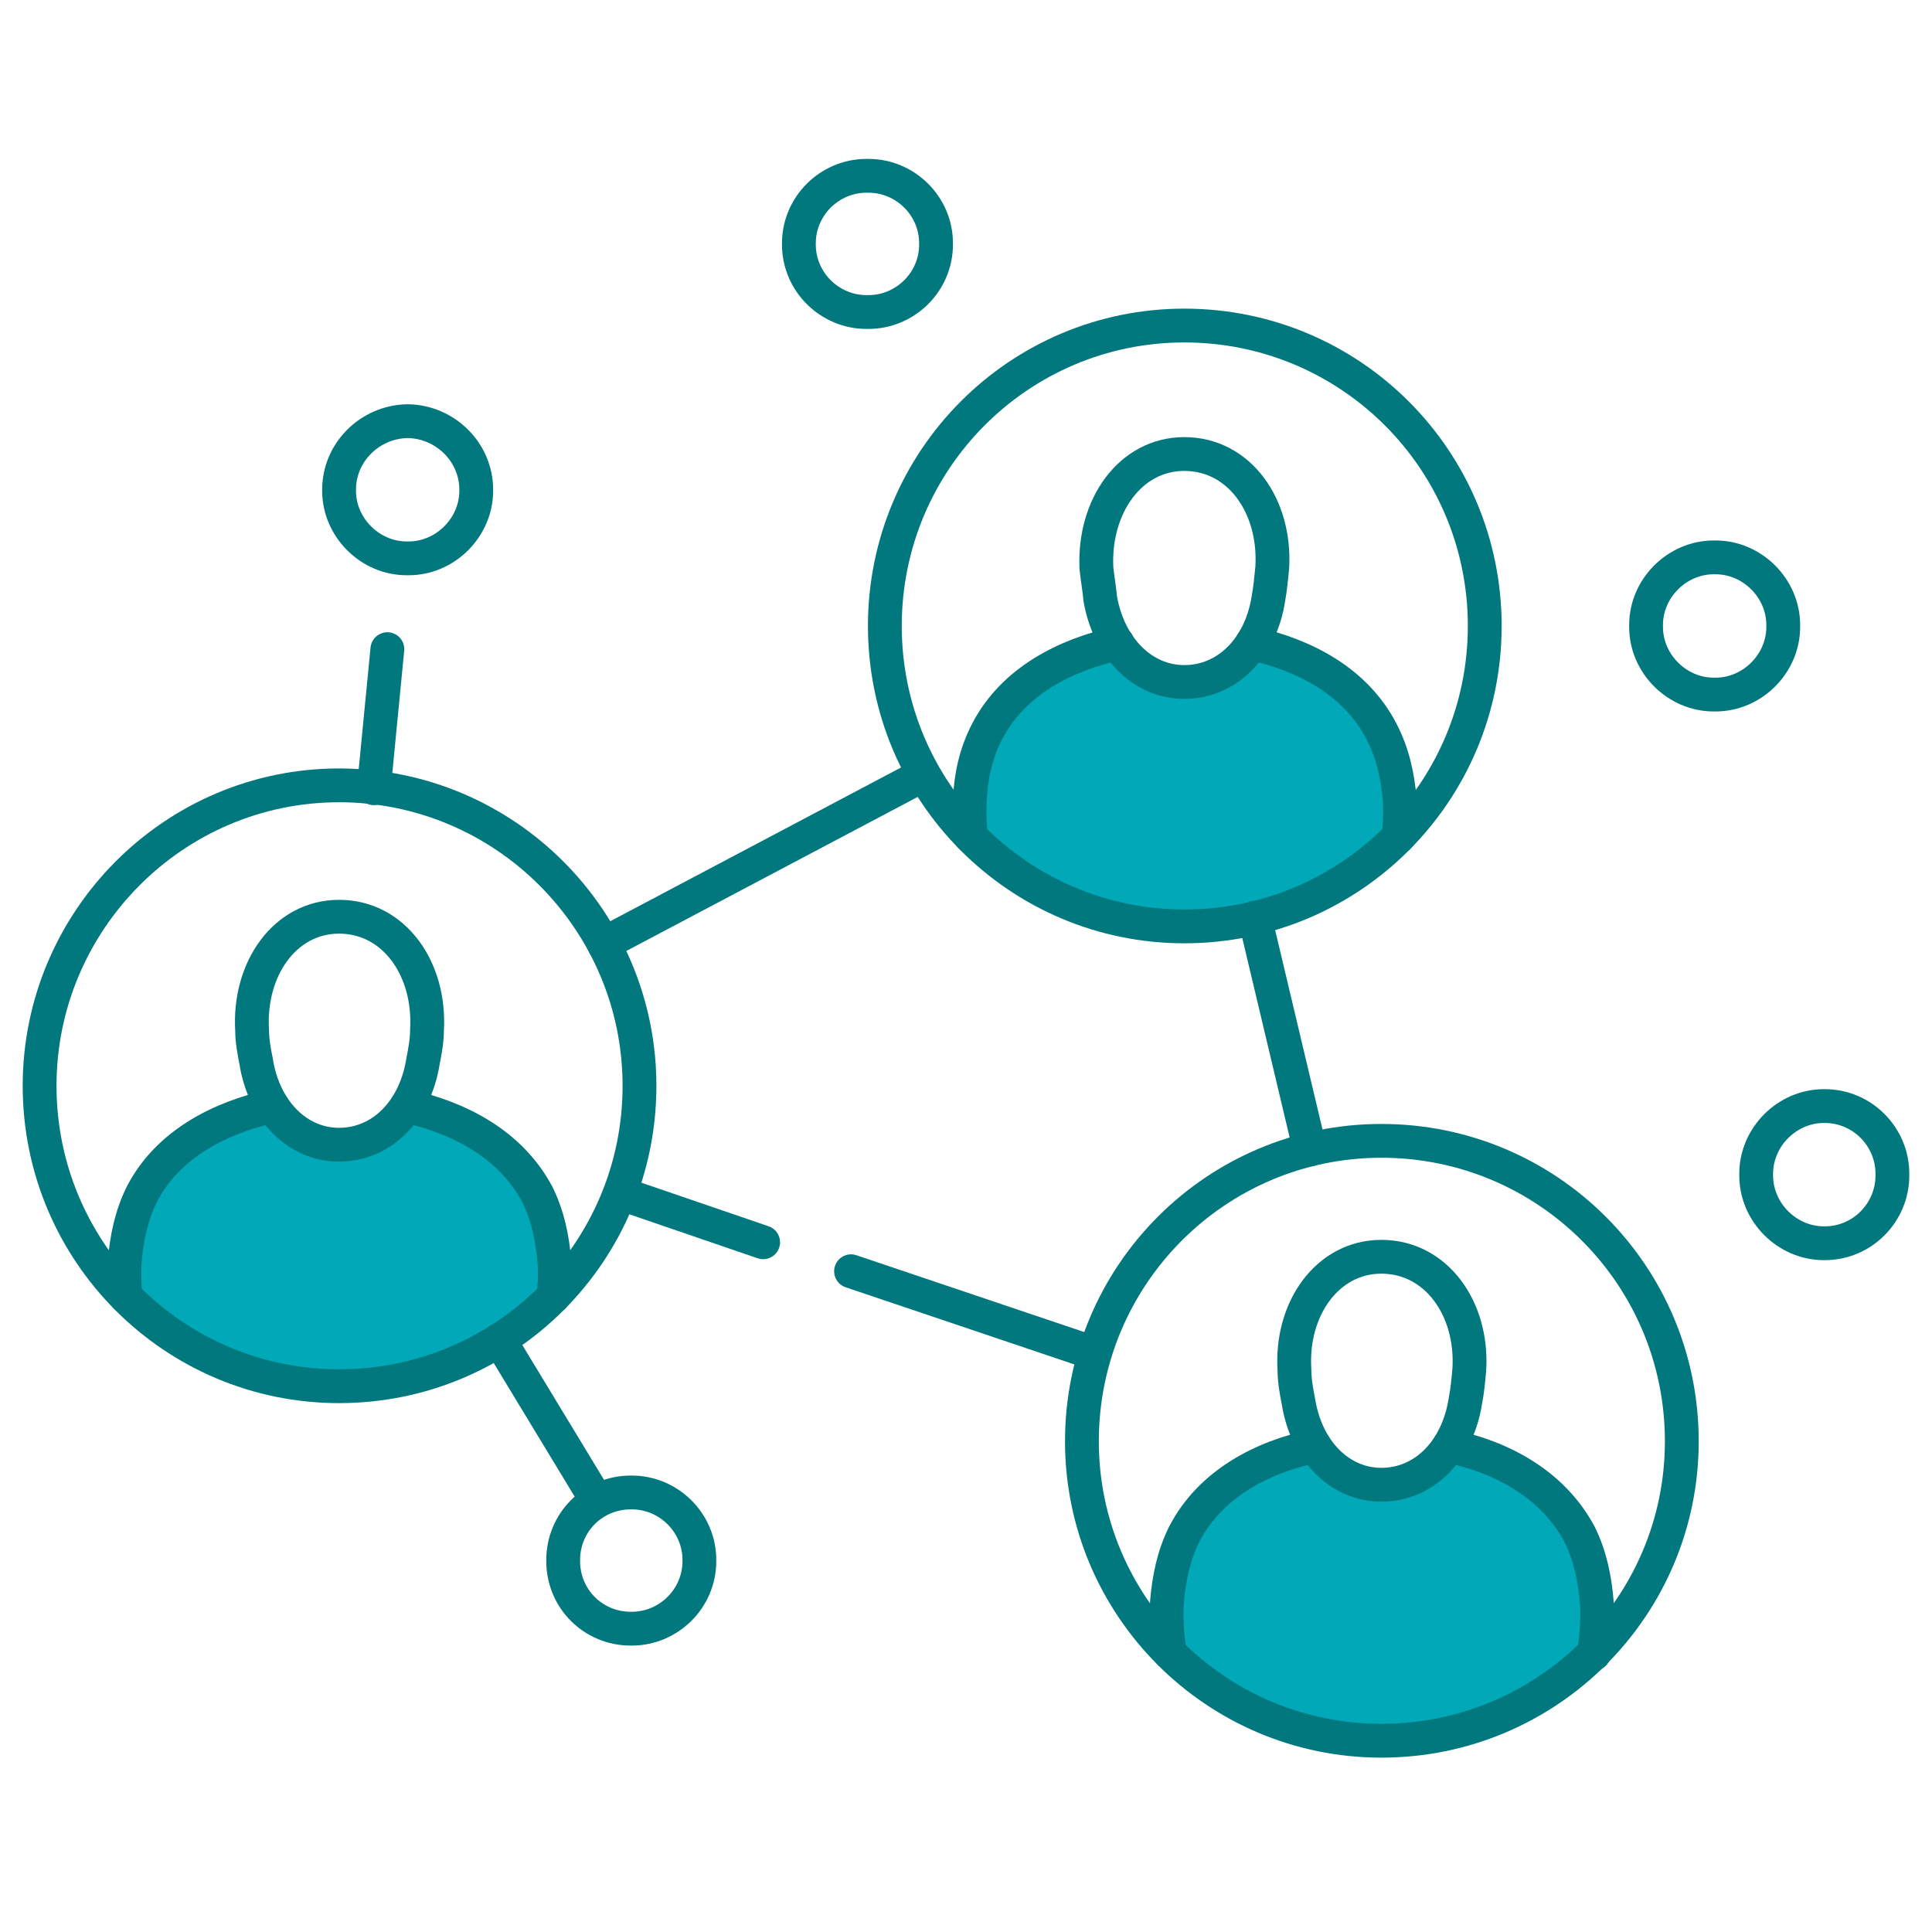 <svg version="1.2" xmlns="http://www.w3.org/2000/svg" viewBox="0 0 200 200" width="1500" height="1500">
	<title>&lt;Group&gt;</title>
	<style>
		.s0 { fill: #00a8b8 } 
		.s1 { fill: none;stroke: #00787d;stroke-linecap: round;stroke-linejoin: round;stroke-width: 3.5 } 
	</style>
	<g id="&lt;Group&gt;">
		<g id="&lt;Group&gt;">
			<g id="&lt;Group&gt;">
				<path id="&lt;Path&gt;" class="s0" d="m57.4 133.1l-0.5 0.5c-5.6 5.5-13.3 8.9-21.8 8.9-8.4 0-16.1-3.4-21.7-8.9q-0.3-0.3-0.5-0.5-0.1-1.2 0-2.4c0.2-2.5 0.7-4.9 1.8-7.1 2.6-5 7.8-7.7 13-9q0.1 0.2 0.2 0.3c1.5 2.9 4.2 4.6 7.2 4.6 3.1 0 5.8-1.7 7.3-4.6q0.1-0.1 0.2-0.3c5.2 1.3 10.3 4 13 9 1.1 2.2 1.6 4.6 1.8 7.1q0 1.2 0 2.4z"/>
			</g>
			<g id="&lt;Group&gt;">
				<path id="&lt;Path&gt;" class="s0" d="m144.9 85.5q-0.3 0.2-0.6 0.5c-5.6 5.5-13.2 8.9-21.7 8.9-8.4 0-16.1-3.4-21.7-8.9q-0.2-0.2-0.5-0.5-0.1-1.4 0-2.7c0.1-2.4 0.6-4.8 1.8-7.1 2.6-5 7.7-7.7 13-8.9q0 0.1 0.1 0.3c1.6 2.8 4.3 4.5 7.3 4.5 3.1 0 5.7-1.7 7.3-4.5q0.1-0.2 0.2-0.3c5.2 1.2 10.3 3.9 13 8.9 1.1 2.3 1.6 4.7 1.8 7.1q0 1.3 0 2.7z"/>
			</g>
			<g id="&lt;Group&gt;">
				<path id="&lt;Path&gt;" class="s0" d="m165.1 170q-0.2 0.3-0.5 0.6c-5.6 5.3-13.2 8.6-21.6 8.6-8.3 0-15.9-3.3-21.5-8.6q-0.3-0.3-0.6-0.6-0.2-2.2-0.1-4.1c0.2-2.5 0.7-4.9 1.8-7.1 2.7-5.1 7.8-7.8 13-9q0.1 0.2 0.2 0.3c1.6 2.9 4.2 4.6 7.2 4.6 3.1 0 5.7-1.7 7.3-4.6q0.1-0.1 0.2-0.3c5.2 1.2 10.3 3.9 13 9 1.1 2.2 1.6 4.6 1.8 7.1 0 1.3 0 2.7-0.2 4.1z"/>
			</g>
		</g>
		<g id="&lt;Group&gt;">
			<path id="&lt;Path&gt;" class="s1" d="m65.4 168.6q-0.1 0-0.1 0c-3.9 0-7-3.1-7-7q0 0 0-0.1c0-3.9 3.1-7 7-7q0 0 0.1 0c3.8 0 7 3.1 7 7q0 0.1 0 0.1c0 3.9-3.2 7-7 7z"/>
			<path id="&lt;Path&gt;" class="s1" d="m42.3 57.8q-0.1 0-0.2 0c-3.8 0-7-3.2-7-7q0-0.1 0-0.1c0-3.9 3.2-7 7-7.1q0.1 0 0.2 0c3.8 0.1 7 3.2 7 7.1q0 0 0 0.1c0 3.8-3.2 7-7 7z"/>
			<path id="&lt;Path&gt;" class="s1" d="m89.9 32.3q-0.1 0-0.2 0c-3.8 0-7-3.1-7-7q0-0.1 0-0.1c0-3.9 3.2-7 7-7q0.1 0 0.2 0c3.8 0 7 3.1 7 7q0 0 0 0.1c0 3.9-3.2 7-7 7z"/>
			<path id="&lt;Path&gt;" class="s1" d="m188.9 128.7q0 0-0.1 0c-3.8 0-7-3.2-7-7q0-0.1 0-0.2c0-3.8 3.2-7 7-7q0.1 0 0.1 0c3.9 0 7 3.2 7 7q0 0.1 0 0.2c0 3.8-3.1 7-7 7z"/>
			<path id="&lt;Path&gt;" class="s1" d="m153.7 64.8c0 17.2-13.9 31.1-31.1 31.1-17.1 0-31-13.9-31-31.1 0-17.2 13.9-31.1 31-31.1 17.2 0 31.1 13.9 31.1 31.1z"/>
			<path id="&lt;Path&gt;" class="s1" d="m66.2 112.4c0 17.2-13.9 31.1-31.1 31.1-17.1 0-31-13.9-31-31.1 0-17.1 13.9-31.1 31-31.1 17.2 0 31.1 14 31.1 31.1z"/>
			<path id="&lt;Path&gt;" class="s1" d="m174.1 149.2c0 17.1-13.9 31-31.1 31-17.1 0-31-13.9-31-31 0-17.2 13.9-31.1 31-31.1 17.2 0 31.1 13.9 31.1 31.1z"/>
			<path id="&lt;Path&gt;" class="s1" d="m129.9 95l5.7 24"/>
			<path id="&lt;Path&gt;" class="s1" d="m88.1 131.6l25.2 8.5"/>
			<path id="&lt;Path&gt;" class="s1" d="m64.7 123.7l14.3 4.9"/>
			<path id="&lt;Path&gt;" class="s1" d="m62.5 97.7l33.1-17.5"/>
			<path id="&lt;Path&gt;" class="s1" d="m61.7 155.2l-10-16.5"/>
			<path id="&lt;Path&gt;" class="s1" d="m177.6 71.9q-0.1 0-0.2 0c-3.8 0-7-3.2-7-7q0-0.1 0-0.2c0-3.8 3.2-7 7-7q0.1 0 0.2 0c3.8 0 7 3.2 7 7q0 0.1 0 0.2c0 3.8-3.2 7-7 7z"/>
			<g id="&lt;Group&gt;">
				<path id="&lt;Path&gt;" class="s1" d="m13 134.2q-0.2-1.8-0.1-3.5c0.2-2.5 0.7-4.9 1.8-7.1 2.7-5.2 8.1-7.9 13.5-9.1"/>
				<path id="&lt;Path&gt;" class="s1" d="m42.1 114.5c5.4 1.2 10.7 3.9 13.5 9.1 1.1 2.2 1.6 4.6 1.8 7.1q0.1 1.7-0.1 3.5"/>
				<path id="&lt;Path&gt;" class="s1" d="m35.1 118.5c4.4 0 7.9-3.5 8.7-8.7 0.2-1 0.4-2.1 0.4-3.1 0.4-6.4-3.4-11.8-9.1-11.8-5.6 0-9.4 5.4-9 11.8 0 1 0.2 2.1 0.4 3.1 0.8 5.2 4.3 8.7 8.6 8.7z"/>
			</g>
			<g id="&lt;Group&gt;">
				<path id="&lt;Path&gt;" class="s1" d="m100.5 86.6q-0.2-2-0.1-3.8c0.1-2.4 0.6-4.8 1.8-7.1 2.7-5.2 8.1-7.9 13.5-9.1"/>
				<path id="&lt;Path&gt;" class="s1" d="m129.6 66.6c5.4 1.2 10.7 3.9 13.4 9.1 1.2 2.3 1.7 4.7 1.9 7.1q0.1 1.8-0.1 3.8"/>
				<path id="&lt;Path&gt;" class="s1" d="m122.6 70.6c4.4 0 7.9-3.5 8.7-8.6 0.2-1.1 0.3-2.2 0.4-3.2 0.4-6.4-3.4-11.8-9.1-11.8-5.6 0-9.4 5.4-9.1 11.8 0.1 1 0.3 2.1 0.4 3.2 0.9 5.1 4.4 8.6 8.7 8.6z"/>
			</g>
			<g id="&lt;Group&gt;">
				<path id="&lt;Path&gt;" class="s1" d="m121.1 171.1c-0.3-1.8-0.4-3.6-0.3-5.2 0.2-2.5 0.7-4.9 1.8-7.1 2.7-5.2 8.1-8 13.5-9.1"/>
				<path id="&lt;Path&gt;" class="s1" d="m150 149.7c5.4 1.1 10.7 3.9 13.5 9.1 1.1 2.2 1.6 4.6 1.8 7.1 0.1 1.6 0 3.4-0.3 5.3"/>
				<path id="&lt;Path&gt;" class="s1" d="m143 153.7c4.4 0 7.9-3.5 8.7-8.7 0.2-1 0.3-2.1 0.4-3.2 0.4-6.3-3.4-11.7-9.1-11.7-5.6 0-9.4 5.4-9 11.7 0 1.1 0.2 2.2 0.4 3.2 0.8 5.2 4.3 8.7 8.6 8.7z"/>
			</g>
			<path id="&lt;Path&gt;" class="s1" d="m38.7 81.6l1.4-14.4"/>
		</g>
	</g>
</svg>